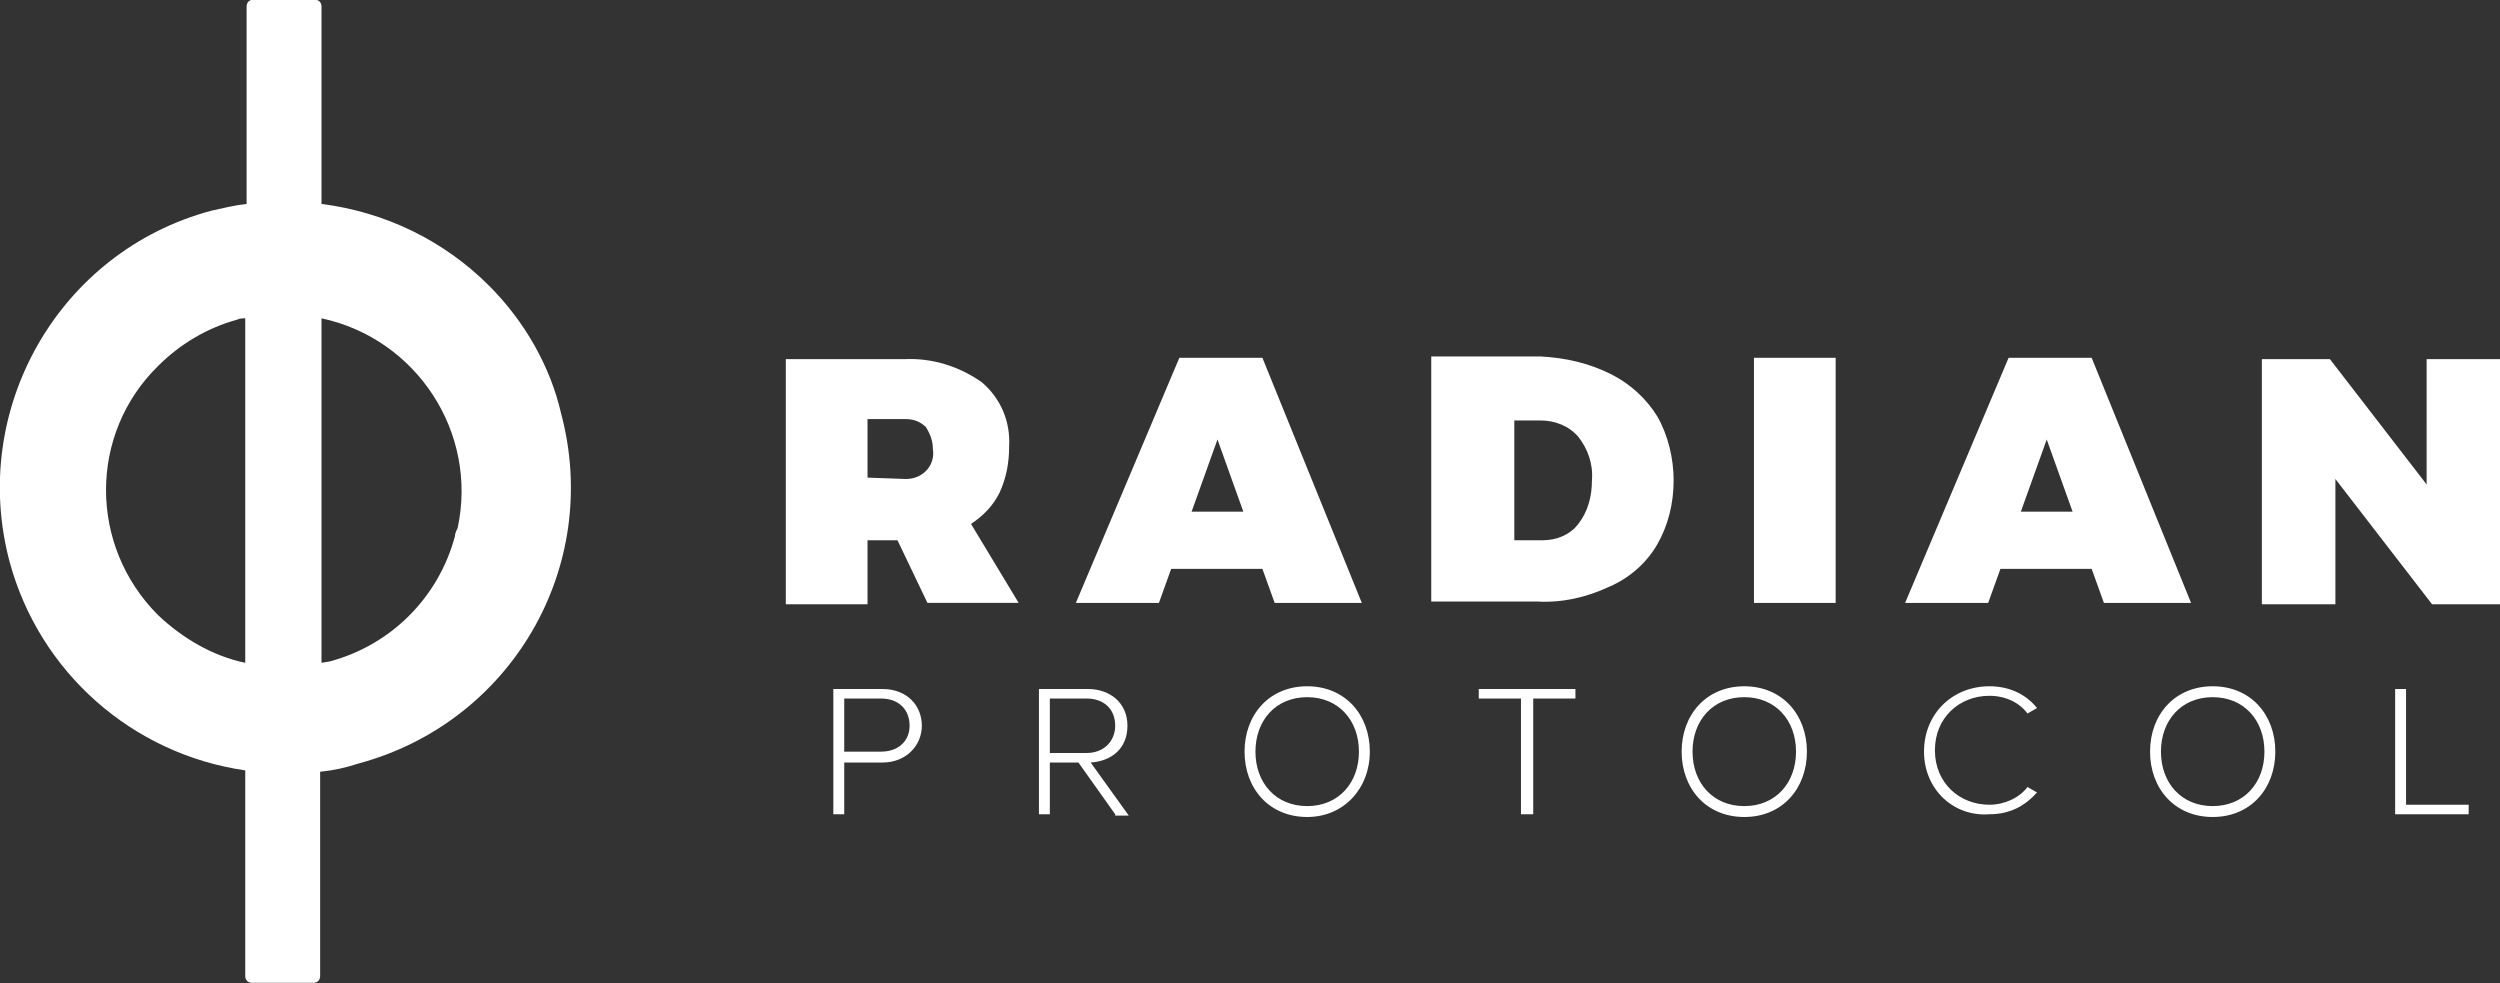 <?xml version="1.0" encoding="UTF-8"?> <svg xmlns="http://www.w3.org/2000/svg" id="Layer_1" viewBox="0 0 183.6 72.2"><rect x="0" y="0" width="183.6" height="72.2" fill="#333333" stroke="none"/><style>.st0{fill-rule:evenodd;clip-rule:evenodd}.st0,.st1{fill:#fff}</style><path class="st0" d="M88.6 75.8c-1.2 4.5-4.7 8-9.2 9.2l-.6.1V59.8c7 1.5 11.5 8.4 10 15.4-.1.2-.2.4-.2.6m-21.8 5.8c-5.1-5.1-5.1-13.3 0-18.3 1.6-1.6 3.6-2.8 5.8-3.4.2-.1.4-.1.6-.1v25.3c-2.4-.5-4.6-1.8-6.4-3.5m24.3-24.2c-3.3-3.3-7.6-5.4-12.3-6V36.9c0-.3-.2-.5-.5-.5h-4.5c-.3 0-.5.2-.5.5v14.5c-.9.1-1.7.3-2.6.5-11.2 3-17.8 14.6-14.8 25.8 2.2 8.1 9 14.1 17.3 15.3v15.1c0 .3.2.5.5.5h4.5c.3 0 .5-.2.5-.5v-15c1-.1 1.9-.3 2.8-.6 11.2-3 17.9-14.4 14.9-25.7-.8-3.5-2.7-6.8-5.3-9.4m30 18.7h-2.2v4.7h-6v-18h8.7c2-.1 4 .5 5.7 1.7 1.4 1.2 2.1 2.9 2 4.7 0 1.2-.2 2.3-.7 3.4-.5 1-1.2 1.7-2.1 2.3l3.5 5.8h-6.7l-2.2-4.6zm.6-4.5c.6 0 1.1-.2 1.5-.6.4-.4.6-1 .5-1.6 0-.6-.2-1.1-.5-1.6-.4-.4-.9-.6-1.5-.6h-2.8v4.3l2.8.1zm19.5 6.6l-.9 2.5h-6.1l7.6-18h6.1l7.3 18h-6.4l-.9-2.5h-6.7zm3.4-9.5l-1.9 5.3h3.8l-1.9-5.3zm28.9-4.8c1.4.7 2.6 1.8 3.4 3.1.8 1.4 1.2 3.1 1.2 4.7 0 1.7-.4 3.3-1.2 4.7-.8 1.4-2.1 2.5-3.5 3.1-1.7.8-3.5 1.2-5.3 1.1h-7.8v-18h8c1.9.1 3.6.5 5.2 1.3zm-7.2 12.2h2.2c1 0 2-.4 2.6-1.2.7-.9 1-2 1-3.2.1-1.2-.3-2.3-1-3.2-.7-.8-1.7-1.2-2.8-1.2h-1.9v8.8zm17.7 4.6h6v-18h-6v18zm18.1-2.5l-.9 2.5h-6.1l7.6-18h6.1l7.3 18h-6.4l-.9-2.5h-6.7zm3.4-9.5l-1.9 5.3h3.8l-1.9-5.3zm27.9-5.9V72l-7.1-9.2h-5v18h5.4v-9.2l7.1 9.2h5v-18h-5.4z" transform="translate(-55.189 -36.423)"></path><g><path class="st1" d="M61.2 59.8v-9.2h3.6c1.8 0 2.9 1.2 2.9 2.7 0 1.4-1.1 2.7-2.9 2.7H62v3.8h-.8zm5.6-6.5c0-1.2-.8-2-2.1-2H62v3.9h2.7c1.3 0 2.1-.8 2.1-1.9zm15.1 6.5L79.2 56h-2.1v3.8h-.8v-9.2h3.6c1.6 0 2.9 1 2.9 2.7 0 1.7-1.2 2.6-2.7 2.7l2.8 3.9h-1zm0-6.5c0-1.2-.8-2-2.1-2h-2.7v4h2.7c1.3 0 2.1-.9 2.1-2zm9.5 1.9c0-2.7 1.8-4.8 4.6-4.8s4.6 2.1 4.6 4.8c0 2.7-1.9 4.8-4.6 4.8-2.8 0-4.6-2.1-4.6-4.8zm8.4 0c0-2.3-1.5-4-3.8-4s-3.8 1.7-3.8 4 1.5 4 3.8 4 3.8-1.7 3.8-4zm11.9 4.6v-8.5h-3.1v-.7h7.1v.7h-3.1v8.5h-.9zm11.8-4.6c0-2.7 1.8-4.8 4.6-4.8s4.6 2.1 4.6 4.8c0 2.7-1.8 4.8-4.6 4.8s-4.6-2.1-4.6-4.8zm8.4 0c0-2.3-1.5-4-3.8-4s-3.8 1.7-3.8 4 1.5 4 3.8 4 3.8-1.7 3.8-4zm9.4 0c0-2.8 2.1-4.8 4.8-4.8 1.5 0 2.7.6 3.5 1.6l-.7.4c-.6-.8-1.6-1.3-2.8-1.3-2.2 0-4 1.6-4 4s1.8 4 4 4c1.1 0 2.2-.5 2.8-1.3l.7.4c-.9 1-2 1.6-3.5 1.6-2.6.2-4.8-1.8-4.8-4.6zm16.6 0c0-2.7 1.8-4.8 4.6-4.8s4.6 2.1 4.6 4.8c0 2.7-1.8 4.8-4.6 4.8s-4.6-2.1-4.6-4.8zm8.4 0c0-2.3-1.5-4-3.8-4s-3.8 1.7-3.8 4 1.5 4 3.8 4 3.8-1.7 3.8-4zm9.6 4.6v-9.2h.8v8.5h4.6v.7h-5.4z"></path></g></svg> 